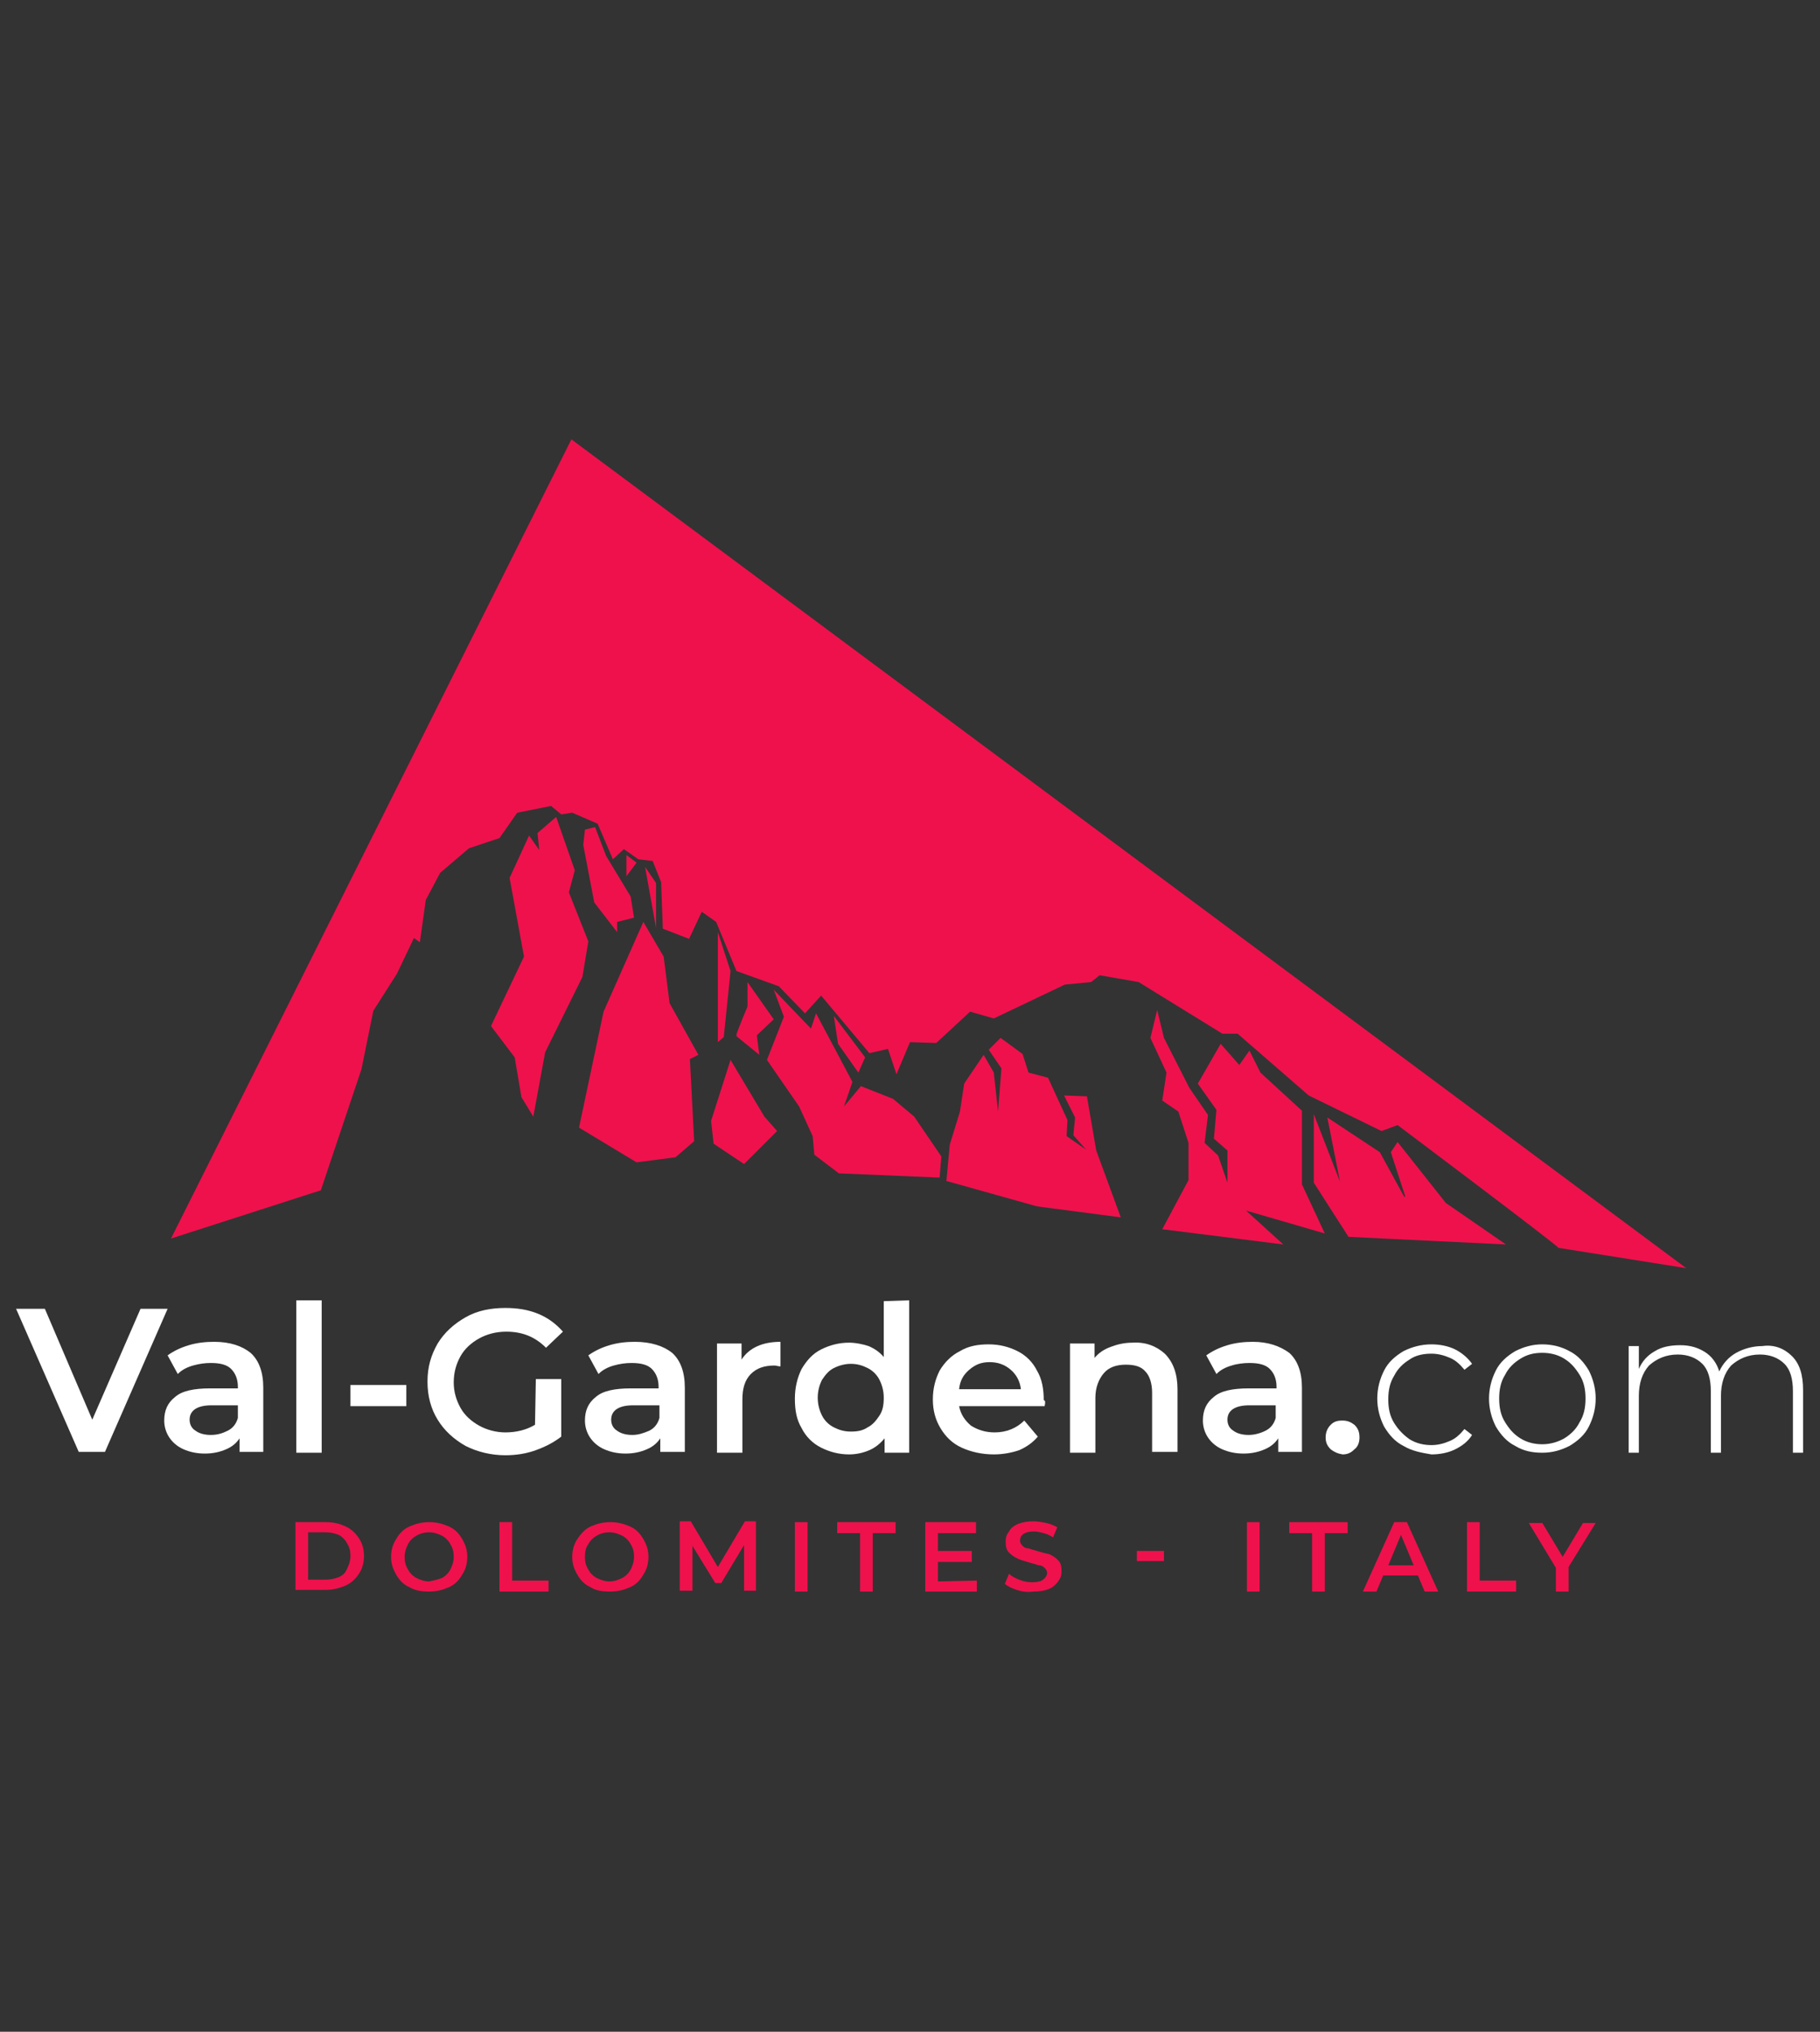 <?xml version="1.0" encoding="utf-8"?>
<!-- Generator: Adobe Illustrator 23.1.0, SVG Export Plug-In . SVG Version: 6.00 Build 0)  -->
<svg version="1.1" id="Ebene_1" xmlns="http://www.w3.org/2000/svg" xmlns:xlink="http://www.w3.org/1999/xlink" x="0px" y="0px"
	 viewBox="0 0 215 240" style="enable-background:new 0 0 215 240;" xml:space="preserve">
<rect x="0" y="0" width="215" height="240" fill="#333333" stroke="none"/>
<style type="text/css">
	.st0{fill:#EF114C;}
	.st1{fill:#FFFFFF;}
</style>
<g id="Logo_Val-Gardena.com">
	<g id="Sign_and_text">
		<g id="Text">
			<g id="DOLOMITES_-_ITALY">
				<path class="st0" d="M34.9,179.8h3.6c0.9,0,1.7,0.2,2.3,0.5c0.7,0.3,1.2,0.8,1.6,1.4c0.4,0.6,0.6,1.3,0.6,2.1s-0.2,1.5-0.6,2.1
					c-0.4,0.6-0.9,1.1-1.6,1.4c-0.7,0.3-1.5,0.5-2.3,0.5h-3.6V179.8z M38.4,186.6c0.6,0,1.1-0.1,1.6-0.3s0.8-0.5,1-1
					c0.2-0.4,0.4-0.9,0.4-1.5s-0.1-1-0.4-1.5c-0.2-0.4-0.6-0.8-1-1c-0.5-0.2-1-0.3-1.6-0.3h-2v5.6H38.4L38.4,186.6z"/>
				<path class="st0" d="M48.4,187.5c-0.7-0.3-1.2-0.8-1.6-1.5c-0.4-0.7-0.6-1.3-0.6-2.1s0.2-1.5,0.6-2.1c0.4-0.7,0.9-1.2,1.6-1.5
					c0.7-0.3,1.4-0.5,2.3-0.5s1.6,0.2,2.3,0.5s1.2,0.8,1.6,1.5c0.4,0.7,0.6,1.3,0.6,2.1s-0.2,1.5-0.6,2.1c-0.4,0.7-0.9,1.2-1.6,1.5
					c-0.7,0.3-1.4,0.5-2.3,0.5S49.1,187.9,48.4,187.5z M52.2,186.4c0.4-0.2,0.8-0.6,1-1s0.4-0.9,0.4-1.5s-0.1-1-0.4-1.5
					c-0.2-0.4-0.6-0.8-1-1s-0.9-0.4-1.5-0.4c-0.5,0-1,0.1-1.5,0.4c-0.4,0.2-0.8,0.6-1,1s-0.4,0.9-0.4,1.5s0.1,1,0.4,1.5
					c0.2,0.4,0.6,0.8,1,1s0.9,0.4,1.5,0.4C51.2,186.7,51.7,186.6,52.2,186.4z"/>
				<path class="st0" d="M59,179.8h1.5v6.9h4.3v1.3H59V179.8L59,179.8L59,179.8z"/>
				<path class="st0" d="M69.8,187.5c-0.7-0.3-1.2-0.8-1.6-1.5s-0.6-1.3-0.6-2.1s0.2-1.5,0.6-2.1s0.9-1.2,1.6-1.5s1.4-0.5,2.3-0.5
					s1.6,0.2,2.3,0.5c0.7,0.3,1.2,0.8,1.6,1.5s0.6,1.3,0.6,2.1s-0.2,1.5-0.6,2.1c-0.4,0.7-0.9,1.2-1.6,1.5S73,188,72.1,188
					S70.4,187.9,69.8,187.5z M73.5,186.4c0.4-0.2,0.8-0.6,1-1s0.4-0.9,0.4-1.5s-0.1-1-0.4-1.5c-0.2-0.4-0.6-0.8-1-1S72.6,181,72,181
					c-0.5,0-1,0.1-1.5,0.4c-0.4,0.2-0.8,0.6-1,1c-0.3,0.4-0.4,0.9-0.4,1.5s0.1,1,0.4,1.5c0.2,0.4,0.6,0.8,1,1s0.9,0.4,1.5,0.4
					C72.6,186.8,73.1,186.6,73.5,186.4z"/>
				<path class="st0" d="M87.9,187.9v-5.4l-2.7,4.5h-0.7l-2.7-4.4v5.3h-1.5v-8.2h1.3l3.2,5.4l3.2-5.4h1.3v8.2L87.9,187.9L87.9,187.9
					z"/>
				<path class="st0" d="M93.9,179.8h1.5v8.2h-1.5V179.8z"/>
				<path class="st0" d="M101.6,181.1h-2.7v-1.3h6.9v1.3h-2.7v6.9h-1.5C101.6,188,101.6,181.1,101.6,181.1z"/>
				<path class="st0" d="M115.4,186.7v1.3h-6.1v-8.2h6v1.3h-4.5v2.1h4v1.3h-4v2.3L115.4,186.7L115.4,186.7z"/>
				<path class="st0" d="M120.1,187.8c-0.6-0.2-1-0.4-1.4-0.7l0.5-1.2c0.3,0.3,0.7,0.5,1.2,0.7s1,0.3,1.5,0.3c0.6,0,1.1-0.1,1.3-0.3
					c0.3-0.2,0.5-0.5,0.5-0.8c0-0.2-0.1-0.4-0.3-0.6c-0.2-0.2-0.4-0.3-0.7-0.3c-0.3-0.1-0.6-0.2-1-0.3c-0.6-0.2-1.1-0.3-1.5-0.5
					s-0.7-0.4-1-0.7s-0.4-0.7-0.4-1.3c0-0.5,0.1-0.8,0.4-1.2c0.2-0.4,0.6-0.7,1.1-0.9s1.1-0.3,1.8-0.3c0.5,0,1,0.1,1.5,0.2
					c0.5,0.1,0.9,0.3,1.3,0.5l-0.5,1.2c-0.3-0.2-0.7-0.4-1.1-0.5s-0.8-0.2-1.1-0.2c-0.6,0-1,0.1-1.3,0.3s-0.4,0.5-0.4,0.8
					c0,0.2,0.1,0.4,0.3,0.6c0.2,0.2,0.4,0.3,0.7,0.3c0.3,0.1,0.6,0.2,1,0.3c0.6,0.2,1.1,0.3,1.5,0.4c0.4,0.2,0.7,0.4,1,0.7
					s0.4,0.7,0.4,1.3c0,0.5-0.1,0.8-0.4,1.2c-0.2,0.3-0.6,0.7-1.1,0.9s-1.1,0.3-1.8,0.3C121.3,188.1,120.7,188,120.1,187.8z"/>
				<path class="st0" d="M134.3,183.2h3.2v1.2h-3.2V183.2z"/>
				<path class="st0" d="M147.3,179.8h1.5v8.2h-1.5V179.8z"/>
				<path class="st0" d="M155,181.1h-2.7v-1.3h6.9v1.3h-2.7v6.9H155V181.1z"/>
				<path class="st0" d="M167.5,186.1h-4.1l-0.8,1.9H161l3.7-8.2h1.5l3.7,8.2h-1.6L167.5,186.1z M167,184.9l-1.5-3.6l-1.5,3.6H167z"
					/>
				<path class="st0" d="M173.3,179.8h1.5v6.9h4.3v1.3h-5.8V179.8z"/>
				<path class="st0" d="M185.3,185.1v2.9h-1.5v-2.8l-3.2-5.3h1.6l2.4,4l2.4-4h1.5L185.3,185.1z"/>
			</g>
			<g id="Val-Gardena.com">
				<path class="st1" d="M19.8,154.6l-7.4,16.9H9.3l-7.4-16.9h3.4l5.6,13.1l5.7-13.1H19.8z"/>
				<path class="st1" d="M29.6,159.8c1,0.9,1.5,2.3,1.5,4.1v7.6h-2.8v-1.6c-0.4,0.6-0.9,1-1.6,1.3s-1.5,0.5-2.5,0.5
					s-1.8-0.2-2.5-0.5s-1.3-0.8-1.7-1.4s-0.6-1.3-0.6-2c0-1.2,0.4-2.1,1.3-2.8c0.8-0.7,2.2-1,4.1-1h3.3v-0.2c0-0.9-0.3-1.6-0.8-2.1
					S26,161,24.9,161c-0.7,0-1.4,0.1-2.1,0.3s-1.3,0.5-1.8,1l-1.2-2.2c0.7-0.5,1.5-0.9,2.5-1.2s2-0.4,3-0.4
					C27.2,158.5,28.6,159,29.6,159.8z M26.9,169c0.6-0.3,1-0.8,1.2-1.5V166H25c-1.7,0-2.6,0.6-2.6,1.7c0,0.5,0.2,1,0.7,1.3
					c0.4,0.3,1,0.5,1.8,0.5S26.3,169.3,26.9,169z"/>
				<path class="st1" d="M35,153.6h3v18h-3V153.6z"/>
				<path class="st1" d="M41.3,163.6H48v2.5h-6.6v-2.5H41.3z"/>
				<path class="st1" d="M63.3,162.9h3v6.8c-0.9,0.7-1.9,1.2-3,1.6s-2.3,0.6-3.6,0.6c-1.7,0-3.3-0.4-4.7-1.1
					c-1.4-0.8-2.5-1.8-3.3-3.1s-1.2-2.8-1.2-4.5s0.4-3.1,1.2-4.5c0.8-1.3,1.9-2.3,3.3-3.1c1.4-0.8,3-1.1,4.7-1.1
					c1.4,0,2.7,0.2,3.9,0.7c1.2,0.5,2.1,1.2,2.9,2.1l-2,1.9c-1.3-1.3-2.8-1.9-4.7-1.9c-1.2,0-2.3,0.3-3.2,0.8s-1.7,1.2-2.2,2.1
					s-0.8,1.9-0.8,3.1c0,1.1,0.3,2.1,0.8,3s1.3,1.6,2.2,2.1s2,0.8,3.1,0.8c1.3,0,2.5-0.3,3.5-0.9L63.3,162.9L63.3,162.9z"/>
				<path class="st1" d="M79.4,159.8c1,0.9,1.5,2.3,1.5,4.1v7.6H78v-1.6c-0.4,0.6-0.9,1-1.6,1.3s-1.5,0.5-2.5,0.5s-1.8-0.2-2.5-0.5
					s-1.3-0.8-1.7-1.4c-0.4-0.6-0.6-1.3-0.6-2c0-1.2,0.4-2.1,1.3-2.8c0.8-0.7,2.2-1,4.1-1h3.3v-0.2c0-0.9-0.3-1.6-0.8-2.1
					s-1.3-0.7-2.4-0.7c-0.7,0-1.4,0.1-2.1,0.3s-1.3,0.5-1.8,1l-1.2-2.2c0.7-0.5,1.5-0.9,2.5-1.2s2-0.4,3-0.4
					C76.9,158.5,78.4,159,79.4,159.8z M76.7,169c0.6-0.3,1-0.8,1.2-1.5V166h-3.1c-1.7,0-2.6,0.6-2.6,1.7c0,0.5,0.2,1,0.7,1.3
					c0.4,0.3,1,0.5,1.8,0.5C75.4,169.5,76,169.3,76.7,169z"/>
				<path class="st1" d="M92.2,158.5v2.9c-0.3,0-0.5-0.1-0.7-0.1c-1.2,0-2.1,0.3-2.8,1s-1,1.7-1,3v6.3h-3v-12.9h2.9v1.9
					C88.5,159.2,90.1,158.5,92.2,158.5z"/>
				<path class="st1" d="M107.4,153.6v18h-2.9v-1.7c-0.5,0.6-1.1,1.1-1.8,1.4c-0.7,0.3-1.5,0.5-2.4,0.5c-1.2,0-2.3-0.3-3.3-0.8
					s-1.8-1.3-2.3-2.3c-0.6-1-0.8-2.1-0.8-3.5c0-1.3,0.3-2.5,0.8-3.5c0.6-1,1.3-1.8,2.3-2.3s2.1-0.8,3.3-0.8c0.8,0,1.7,0.2,2.3,0.4
					c0.7,0.3,1.3,0.7,1.8,1.3v-6.6L107.4,153.6L107.4,153.6L107.4,153.6z M102.5,168.6c0.6-0.3,1-0.8,1.4-1.4s0.5-1.3,0.5-2.1
					s-0.2-1.5-0.5-2.1s-0.8-1.1-1.4-1.4c-0.6-0.3-1.2-0.5-2-0.5c-0.7,0-1.4,0.2-2,0.5s-1,0.8-1.4,1.4c-0.3,0.6-0.5,1.3-0.5,2.1
					s0.2,1.5,0.5,2.1s0.8,1.1,1.4,1.4c0.6,0.3,1.2,0.5,2,0.5S101.9,169,102.5,168.6z"/>
				<path class="st1" d="M123.4,166.1h-10.1c0.2,1,0.7,1.7,1.4,2.3c0.8,0.5,1.7,0.8,2.8,0.8c1.4,0,2.6-0.5,3.5-1.4l1.6,1.9
					c-0.6,0.7-1.3,1.2-2.2,1.6c-0.9,0.3-1.9,0.5-3,0.5c-1.4,0-2.7-0.3-3.8-0.8s-1.9-1.3-2.5-2.3s-0.9-2.1-0.9-3.4s0.3-2.4,0.8-3.4
					c0.6-1,1.4-1.8,2.4-2.3c1-0.6,2.1-0.8,3.4-0.8s2.4,0.3,3.4,0.8s1.8,1.3,2.3,2.3c0.6,1,0.8,2.2,0.8,3.5
					C123.5,165.4,123.5,165.7,123.4,166.1z M114.5,161.8c-0.7,0.6-1.1,1.3-1.2,2.3h7.3c-0.1-0.9-0.5-1.7-1.2-2.3s-1.5-0.9-2.5-0.9
					S115.2,161.2,114.5,161.8z"/>
				<path class="st1" d="M137.6,159.9c1,1,1.5,2.4,1.5,4.2v7.4h-3v-7c0-1.1-0.3-2-0.8-2.5c-0.5-0.6-1.3-0.8-2.3-0.8
					c-1.1,0-2,0.3-2.6,1s-1,1.7-1,2.9v6.5h-3v-12.9h2.9v1.7c0.5-0.6,1.1-1,1.9-1.3c0.8-0.3,1.6-0.5,2.6-0.5
					C135.3,158.5,136.6,159,137.6,159.9z"/>
				<path class="st1" d="M152.3,159.8c1,0.9,1.5,2.3,1.5,4.1v7.6H151v-1.6c-0.4,0.6-0.9,1-1.6,1.3c-0.7,0.3-1.5,0.5-2.5,0.5
					s-1.8-0.2-2.5-0.5s-1.3-0.8-1.7-1.4c-0.4-0.6-0.6-1.3-0.6-2c0-1.2,0.4-2.1,1.3-2.8c0.8-0.7,2.2-1,4.1-1h3.3v-0.2
					c0-0.9-0.3-1.6-0.8-2.1s-1.3-0.7-2.4-0.7c-0.7,0-1.5,0.1-2.1,0.3c-0.7,0.2-1.3,0.5-1.8,1l-1.2-2.2c0.7-0.5,1.5-0.9,2.5-1.2
					s2-0.4,3-0.4C149.8,158.5,151.2,159,152.3,159.8z M149.5,169c0.6-0.3,1-0.8,1.2-1.5V166h-3.1c-1.7,0-2.6,0.6-2.6,1.7
					c0,0.5,0.2,1,0.7,1.3c0.4,0.3,1,0.5,1.8,0.5C148.2,169.5,148.9,169.3,149.5,169z"/>
				<path class="st1" d="M157.2,171.2c-0.4-0.4-0.6-0.8-0.6-1.4c0-0.6,0.2-1.1,0.6-1.5c0.4-0.4,0.8-0.5,1.4-0.5s1,0.2,1.4,0.5
					c0.4,0.4,0.6,0.8,0.6,1.5c0,0.6-0.2,1.1-0.6,1.4c-0.4,0.4-0.8,0.6-1.4,0.6C158,171.7,157.6,171.5,157.2,171.2z"/>
				<path class="st1" d="M165.8,170.8c-1-0.5-1.7-1.3-2.3-2.3c-0.5-1-0.8-2.1-0.8-3.3s0.3-2.3,0.8-3.3s1.3-1.7,2.3-2.3
					c1-0.5,2.1-0.8,3.3-0.8c1,0,2,0.2,2.8,0.6c0.8,0.4,1.5,1,2,1.7l-0.9,0.7c-0.5-0.6-1-1.1-1.7-1.4c-0.7-0.3-1.4-0.5-2.2-0.5
					c-1,0-1.9,0.2-2.6,0.7c-0.8,0.5-1.4,1.1-1.8,1.9c-0.5,0.8-0.7,1.7-0.7,2.8s0.2,2,0.7,2.8s1.1,1.4,1.8,1.9
					c0.8,0.5,1.7,0.7,2.6,0.7c0.8,0,1.5-0.2,2.2-0.5s1.2-0.8,1.7-1.4l0.9,0.7c-0.5,0.8-1.2,1.3-2,1.7s-1.8,0.6-2.8,0.6
					C167.9,171.6,166.8,171.4,165.8,170.8z"/>
				<path class="st1" d="M179,170.8c-1-0.5-1.7-1.3-2.3-2.3c-0.5-1-0.8-2.1-0.8-3.3s0.3-2.3,0.8-3.3s1.3-1.7,2.3-2.3
					c1-0.5,2-0.8,3.2-0.8s2.3,0.3,3.2,0.8c1,0.5,1.7,1.3,2.3,2.3c0.5,1,0.8,2.1,0.8,3.3s-0.3,2.3-0.8,3.3s-1.3,1.7-2.3,2.3
					c-1,0.5-2,0.8-3.2,0.8S180,171.4,179,170.8z M184.8,169.9c0.8-0.5,1.4-1.1,1.8-1.9c0.5-0.8,0.7-1.7,0.7-2.8s-0.2-2-0.7-2.8
					s-1-1.4-1.8-1.9s-1.7-0.7-2.6-0.7c-1,0-1.8,0.2-2.6,0.7s-1.4,1.1-1.8,1.9c-0.5,0.8-0.7,1.7-0.7,2.8s0.2,2,0.7,2.8s1,1.4,1.8,1.9
					s1.7,0.7,2.6,0.7C183.2,170.6,184.1,170.3,184.8,169.9z"/>
				<path class="st1" d="M211.7,160.2c0.9,0.9,1.3,2.2,1.3,4v7.4h-1.2v-7.3c0-1.4-0.3-2.5-1-3.2s-1.7-1.1-2.9-1.1
					c-1.4,0-2.5,0.5-3.4,1.3c-0.8,0.9-1.2,2.1-1.2,3.6v6.7h-1.2v-7.3c0-1.4-0.3-2.5-1-3.2s-1.7-1.1-2.9-1.1c-1.4,0-2.5,0.5-3.4,1.3
					c-0.8,0.9-1.2,2.1-1.2,3.6v6.7h-1.2V159h1.2v2.7c0.4-0.9,1-1.6,1.9-2.1c0.8-0.5,1.8-0.7,3-0.7s2.1,0.3,2.9,0.8
					c0.8,0.5,1.4,1.3,1.7,2.3c0.4-0.9,1.1-1.7,2-2.2s2-0.8,3.1-0.8C209.6,158.8,210.8,159.3,211.7,160.2z"/>
			</g>
		</g>
		<g id="Sign">
			<g id="Mountain">
				<polygon class="st0" points="68.4,133.2 75.2,137.3 79.8,136.7 82,134.8 81.5,125.1 82.5,124.6 79.1,118.5 78.4,113 76,108.9 
					71.3,119.5 				"/>
				<polygon class="st0" points="63,131.9 64.4,124.3 68.8,115.4 69.5,111.2 67.2,105.4 67.9,102.8 65.7,96.5 63.5,98.4 63.7,100.4 
					62.5,98.7 60.2,103.7 61.9,113 58,121.2 60.8,124.9 61.6,129.6 				"/>
				<polygon class="st0" points="72.9,110.1 72.9,108.9 74.9,108.4 74.5,105.9 71.6,101.1 70.3,97.7 69.1,98 68.9,99.8 70.2,106.6 
									"/>
				<polygon class="st0" points="74,103.5 74,102.2 74,101 75.2,101.9 				"/>
				<polygon class="st0" points="77.5,109.6 77.5,104.3 76.2,102.4 				"/>
				<polygon class="st0" points="84.3,135.1 87.9,137.5 91.8,133.6 90.3,131.9 86.3,125.2 84,132.4 				"/>
				<polygon class="st0" points="111,139.1 111.2,136.6 108,131.9 105.5,129.8 101.7,128.3 99.7,130.7 100.7,127.8 96.4,119.7 
					95.8,121.5 93.3,118.9 91.4,116.9 92.6,120.1 90.6,125.2 94.4,130.7 96,134.2 96.2,136.4 99.1,138.6 				"/>
				<polygon class="st0" points="85.5,122.5 86.3,114.7 84.8,110.1 84.8,123.1 				"/>
				<path class="st0" d="M87,122.4c0,0,0-0.1,0-0.2c0.2-0.7,1.3-3.3,1.3-3.3V116l3.1,4.4l-2,1.9l0.3,2.3"/>
				<polygon class="st0" points="98.5,120 102.2,124.9 101.4,126.7 99,123.3 				"/>
				<polygon class="st0" points="132.4,143.8 129.5,135.9 128.4,129.5 125.7,129.4 127,132 126.8,134.1 128.3,135.8 126,134.2 
					126.1,132.3 123.8,127.3 121.5,126.7 120.8,124.5 118.2,122.6 116.8,124 118.3,126.2 117.9,131.3 117.4,126.7 116.2,124.6 
					113.9,128 113.4,131.3 112.2,135.2 111.8,139.5 122.5,142.5 				"/>
				<polygon class="st0" points="137.3,145.2 140.4,139.4 140.4,135 139.2,131.3 137.3,130 137.8,126.7 135.9,122.6 136.7,119.3 
					137.5,122.6 140.5,128.5 142.7,131.7 142.3,135 143.9,136.5 145,139.7 145,135.9 143.4,134.5 143.7,131.1 141.5,128 
					144.2,123.3 146.4,125.8 147.6,124.1 148.9,126.7 153.8,131.2 153.8,139.9 156.5,145.7 147.2,143 151.6,147 				"/>
				<polygon class="st0" points="170.8,142.1 165.1,134.9 164.3,136.1 166,141.3 165.9,141.4 163,136.1 156.8,132 158.3,139.6 
					158.3,139.6 155.2,131.6 155.2,139.7 159.3,146.1 177.9,147 				"/>
			</g>
			<path id="Triangle" class="st0" d="M165.1,132.9c0,0,18.9,14.2,19,14.5l15.1,2.4L67.5,51.9l-47.3,94.4l17.7-5.7l4.8-14.3l1.4-6.9
				l2.8-4.4l2-4.2l0.7,0.5l0.7-5l1.7-3.2l3.4-2.9L59,99l2.1-3l4-0.8l1.2,1l1.3-0.2l3,1.3l1.8,4.2l1.3-1.2l1.7,1.2l1.7,0.2l1,2.5
				l0.2,5.5l3.1,1.2l1.5-3.2l1.7,1.2l2.4,5.8l5,1.8l3.1,3.2l1.9-2.1l5.7,6.8l2.2-0.5l1,3l1.6-3.8l3.1,0.1l4-3.7l2.8,0.8l8.4-4
				l3.1-0.3l1-0.8l4.6,0.8l9.9,6.1h1.8l8.4,7.3l8.6,4.2L165.1,132.9z"/>
		</g>
	</g>
</g>
</svg>
